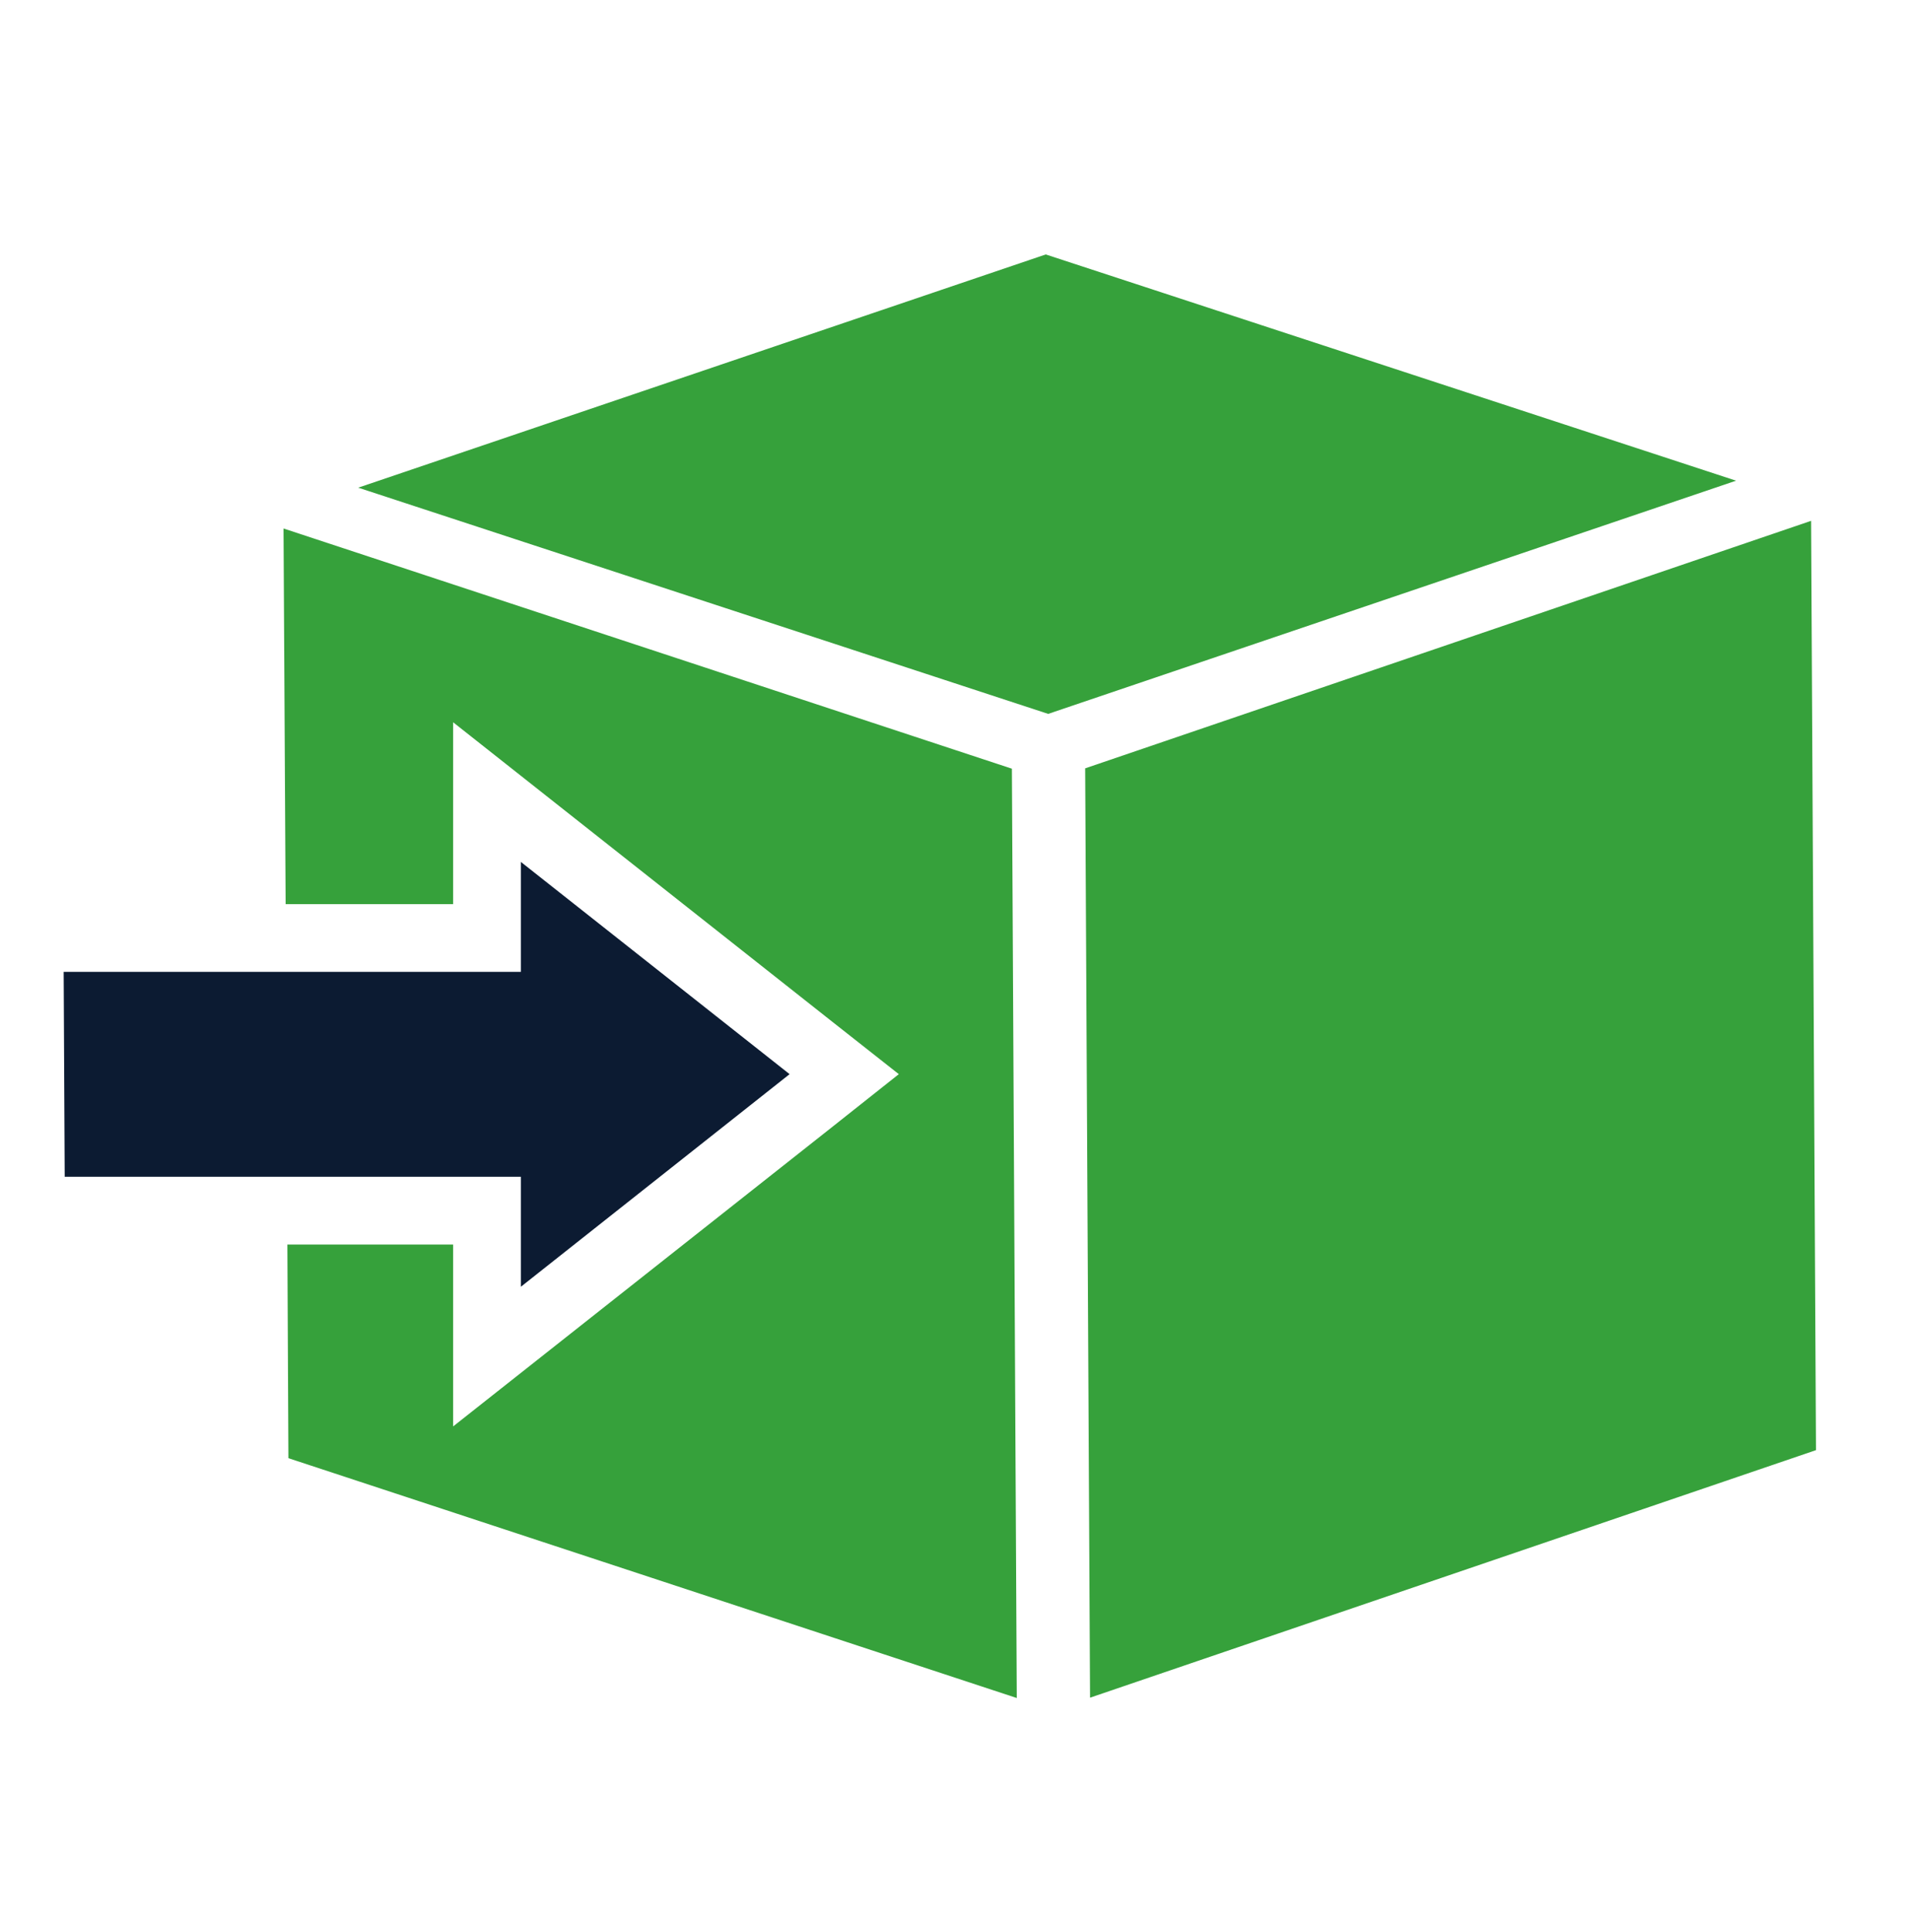 <?xml version="1.0" encoding="UTF-8"?>
<svg xmlns="http://www.w3.org/2000/svg" width="90" height="91" viewBox="0 0 90 91" fill="none">
  <path d="M16.879 22.972L49.391 33.628L81.804 22.643L49.276 11.986L16.879 22.972Z" fill="#36A13B"></path>
  <path d="M47.911 79.986L47.681 36.21L13.36 24.895L13.459 42.59H21.352V40.6V34.023L26.516 38.101L39.178 48.099L42.352 50.599L39.178 53.115L26.516 63.114L21.352 67.192V60.614V58.624H13.541L13.59 68.689L47.911 79.986Z" fill="#36A13B"></path>
  <path d="M85.34 24.534L51.134 36.193L51.364 79.97L85.57 68.31L85.34 24.534Z" fill="#36A13B"></path>
  <path d="M24.543 55.434V60.614L37.206 50.599L24.543 40.601V45.781H3L3.049 55.434H24.543Z" fill="#0C1B32"></path>
</svg>
